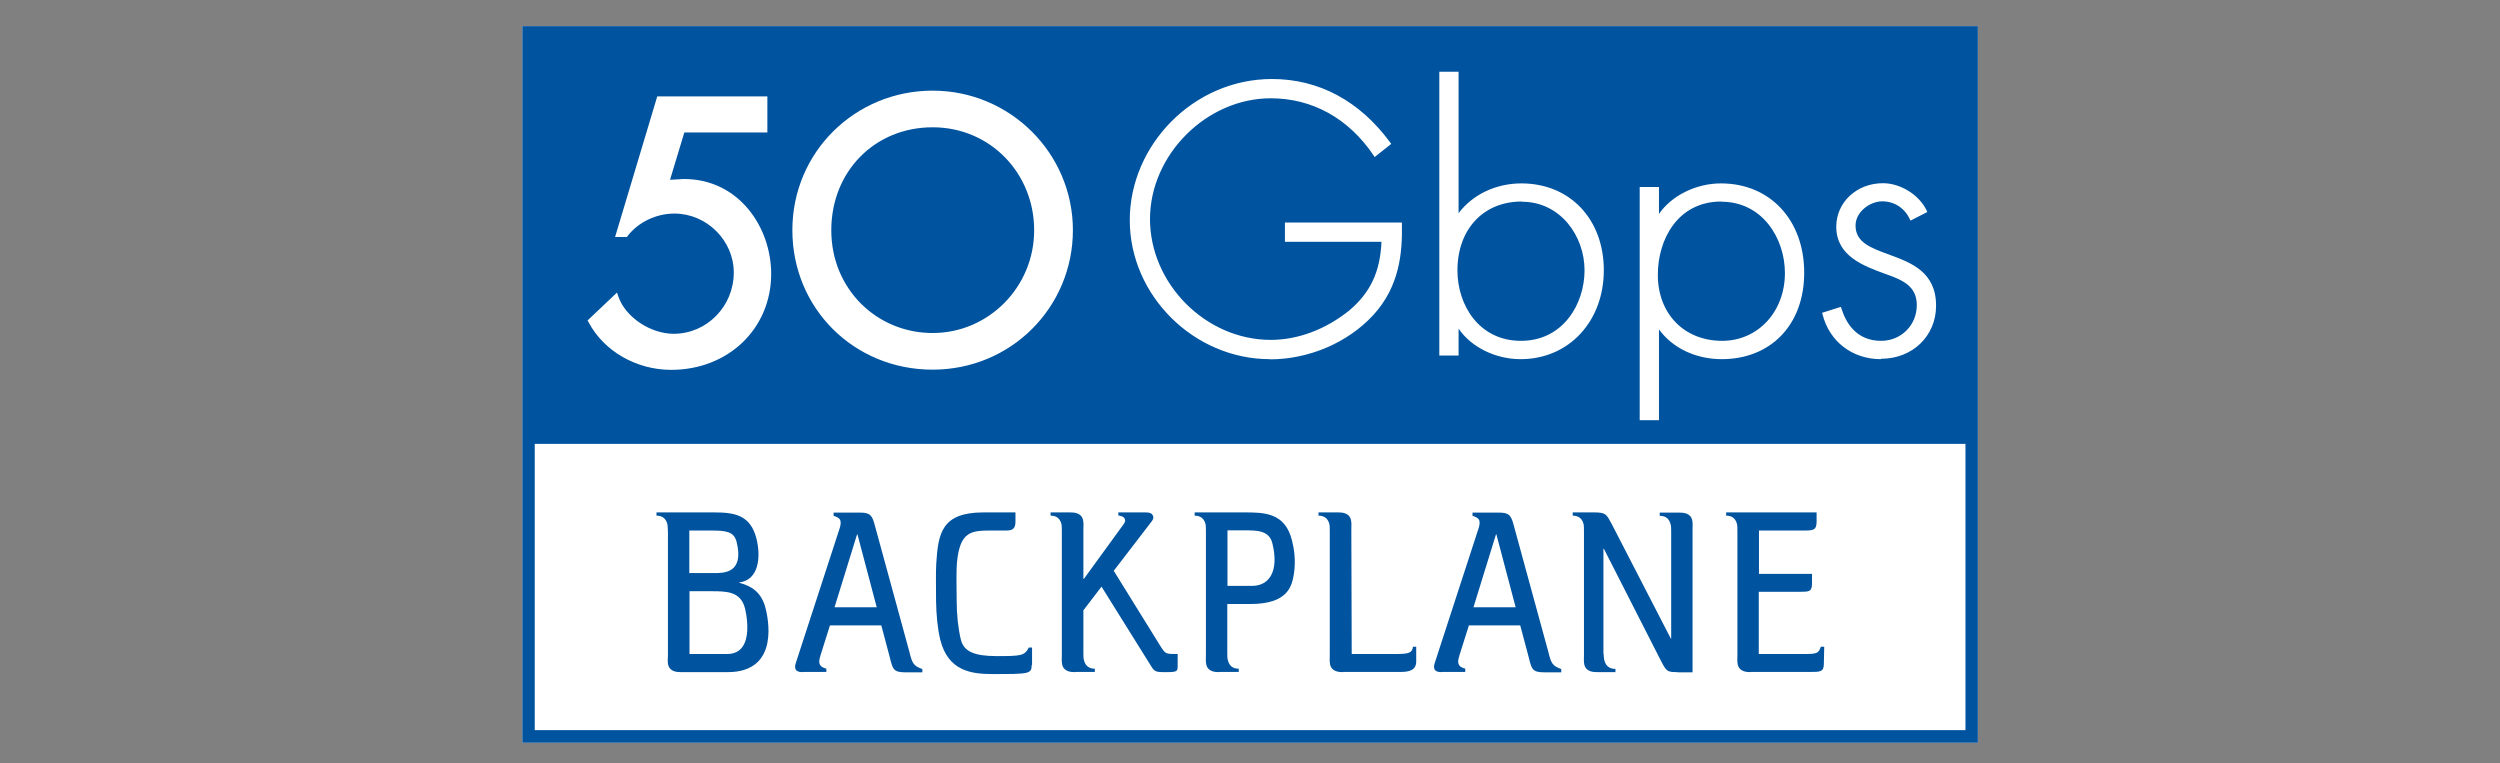 <?xml version="1.0" encoding="UTF-8"?>
<svg id="art" xmlns="http://www.w3.org/2000/svg" viewBox="0 0 131 40">
  <rect x="0" y="0" width="131" height="40" fill="#808080" stroke="none"/>
  <defs>
    <style>
      .cls-1 {
        fill: #fff;
      }

      .cls-2 {
        fill: #00539f;
      }
    </style>
  </defs>
  <path class="cls-1" d="M27.37,1.37v37.55h76.27V1.37H27.37Z"/>
  <g>
    <path class="cls-2" d="M48.87,6.67c-3.03,0-5.31,2.31-5.31,5.39s2.39,5.38,5.31,5.38,5.32-2.41,5.32-5.38-2.29-5.39-5.32-5.39ZM48.87,6.67c-3.03,0-5.31,2.31-5.31,5.39s2.39,5.38,5.31,5.38,5.32-2.41,5.32-5.38-2.29-5.39-5.32-5.39ZM48.87,6.67c-3.03,0-5.31,2.31-5.31,5.39s2.39,5.38,5.31,5.38,5.32-2.41,5.32-5.38-2.29-5.39-5.32-5.39ZM48.87,6.67c-3.03,0-5.31,2.31-5.31,5.39s2.39,5.38,5.31,5.38,5.32-2.41,5.32-5.38-2.29-5.39-5.32-5.39ZM27.37,1.37v37.55h76.27V1.37H27.37ZM48.87,4.75c4.06,0,7.35,3.28,7.35,7.31s-3.23,7.31-7.35,7.31-7.35-3.21-7.35-7.31,3.3-7.31,7.35-7.31ZM35.34,11.19c-.94,0-1.88.44-2.44,1.16l-.05.07h-.62l2.21-7.37h5.77v1.89h-4.35l-.75,2.48.73-.04c2.87,0,4.57,2.52,4.57,4.97,0,2.87-2.25,5.03-5.24,5.03-1.83,0-3.52-.98-4.32-2.48l-.06-.11,1.54-1.46.08.23c.38,1.07,1.68,1.93,2.89,1.93,1.74,0,3.15-1.44,3.15-3.21,0-1.68-1.42-3.09-3.11-3.09ZM102.98,38.26H28.02v-15h74.97v15ZM48.87,17.45c2.93,0,5.32-2.41,5.32-5.38s-2.29-5.39-5.32-5.39-5.31,2.31-5.31,5.39,2.39,5.38,5.31,5.38ZM48.87,6.67c-3.03,0-5.31,2.31-5.31,5.39s2.39,5.38,5.31,5.38,5.32-2.41,5.32-5.38-2.29-5.39-5.32-5.39ZM48.87,6.67c-3.03,0-5.31,2.31-5.31,5.39s2.39,5.38,5.31,5.38,5.32-2.41,5.32-5.38-2.29-5.39-5.32-5.39ZM48.87,6.67c-3.03,0-5.31,2.31-5.31,5.39s2.39,5.38,5.31,5.38,5.32-2.41,5.32-5.38-2.29-5.39-5.32-5.39ZM48.87,6.67c-3.03,0-5.31,2.31-5.31,5.39s2.39,5.38,5.31,5.38,5.32-2.41,5.32-5.38-2.29-5.39-5.32-5.39Z"/>
    <g>
      <path class="cls-2" d="M35.69,35.22c-.22,0-.59-.02-.68-.39-.03-.1-.02-.4-.01-.5v-6.46c-.01-.14-.01-.32-.03-.41-.1-.39-.39-.44-.57-.44v-.17h3.02c1.1,0,1.91.15,2.22,1.38.24.97.12,2.16-.9,2.29v.02c.63.16,1.17.49,1.38,1.35.08.33.83,3.33-1.99,3.33h-2.43ZM36.12,30.03h1.3c.52,0,1.58,0,1.18-1.63-.14-.55-.55-.6-1.34-.6h-1.14v2.24ZM36.14,34.27h1.96c1.53,0,.96-2.3.94-2.38-.22-.9-.96-.91-1.76-.91h-1.15v3.29Z"/>
      <path class="cls-2" d="M42.06,35.22c-.24,0-.36-.07-.39-.21-.03-.13.03-.26.06-.36l2.23-6.85c.08-.23.11-.36.08-.51-.04-.16-.24-.22-.36-.26v-.17h1.37c.57,0,.66.15.81.74l1.79,6.55c.15.62.22.74.68.91v.17h-.89c-.62,0-.66-.16-.81-.77l-.45-1.69h-2.69l-.49,1.55c-.03.14-.1.28-.06.44.05.19.21.23.36.28v.17s-1.22,0-1.22,0ZM45.94,31.82l-1.01-3.82h-.02l-1.18,3.82h2.21Z"/>
      <path class="cls-2" d="M54.06,34.85c0,.47-.16.47-2.05.47-1.08,0-2.33-.14-2.74-1.8-.14-.57-.21-1.31-.22-2.02,0-.67-.02-1.53.01-1.97.1-1.59.28-2.68,2.48-2.68h1.67v.48c0,.35-.13.47-.48.47h-.72c-1.1,0-1.72,0-1.87,1.73-.03.34-.02,1.3-.01,1.97,0,.71.08,1.45.22,2.02.15.61.69.86,1.88.86,1.28,0,1.46-.02,1.68-.45h.17v.92Z"/>
      <path class="cls-2" d="M56.34,35.22c-.22,0-.59-.02-.68-.39-.03-.1-.03-.4-.02-.5v-6.46c0-.14,0-.32-.02-.41-.1-.39-.38-.44-.57-.44v-.17h1.02c.22,0,.59.02.68.39.03.1.03.4.02.5v2.58s.02.02.02.02l1.97-2.71c.11-.15.23-.28.19-.41-.04-.15-.21-.19-.35-.21v-.16h1.41c.19,0,.37.02.42.22.03.1-.04.21-.15.34l-1.92,2.5,2.48,4c.24.36.25.36.87.36v.46c0,.43.05.49-.57.49-.66,0-.63,0-.93-.49l-2.49-3.99-.95,1.24v2.21c0,.14,0,.32.03.41.1.39.39.44.57.44v.17h-1.02Z"/>
      <path class="cls-2" d="M63.89,35.22c-.22,0-.59-.02-.68-.39-.03-.1-.03-.4-.02-.5v-6.46c0-.14,0-.32-.02-.41-.1-.39-.39-.44-.57-.44v-.17h2.58c1.05,0,2.16,0,2.52,1.47.11.43.21,1.03.1,1.76-.11.65-.32,1.57-2.28,1.57h-1.21v2.55c0,.14,0,.31.03.4.1.39.38.44.57.44v.17h-1.02ZM64.33,30.7h1.28c.92,0,1.42-.8,1.06-2.24-.17-.67-.8-.67-1.49-.67h-.86v2.91Z"/>
      <path class="cls-2" d="M70.38,35.22c-.22,0-.59-.02-.68-.39-.03-.1-.03-.4-.02-.5v-6.46c0-.14,0-.32-.02-.41-.1-.39-.39-.44-.57-.44v-.17h1.02c.22,0,.59.02.68.39.03.1.03.4.02.5l.02,6.53h2.33c.71,0,.84-.08.88-.38h.17v.77c0,.43-.32.55-.81.55h-3.01Z"/>
      <path class="cls-2" d="M75.54,35.22c-.24,0-.36-.07-.39-.21-.03-.13.03-.26.06-.36l2.23-6.85c.08-.23.11-.36.08-.51-.04-.16-.24-.22-.36-.26v-.17h1.37c.57,0,.66.15.81.74l1.79,6.55c.15.62.22.74.68.91v.17h-.89c-.62,0-.66-.16-.81-.77l-.45-1.69h-2.69l-.49,1.55c-.03.14-.1.28-.06.44.05.19.21.23.36.28v.17s-1.22,0-1.22,0ZM79.42,31.82l-1.01-3.82h-.02l-1.18,3.82h2.21Z"/>
      <path class="cls-2" d="M87.9,35.22c-.56,0-.58-.05-.87-.6l-2.99-5.87h-.02v5.45c.02.14.02.32.05.41.1.39.4.44.58.44v.17h-.95c-.22,0-.59-.02-.68-.39-.03-.1-.03-.4-.02-.5v-6.46c0-.14,0-.32-.02-.41-.1-.39-.39-.44-.57-.44v-.17h1.13c.63,0,.64.11.92.62l3.09,5.99h.02v-5.58c0-.14,0-.32-.03-.41-.1-.39-.38-.44-.57-.44v-.17h1.02c.22,0,.59.02.68.39.03.1.03.4.02.5v7.48h-.78Z"/>
      <path class="cls-2" d="M91.74,35.22c-.22,0-.59-.02-.68-.39-.03-.1-.03-.4-.02-.5v-6.46c0-.14,0-.32-.02-.41-.1-.39-.38-.44-.57-.44v-.17h4.74v.49c0,.46-.2.46-.71.46h-2.31v2.27s2.78,0,2.78,0v.5c0,.44-.16.44-.64.44h-2.15v3.26h2.4c.65,0,.74-.04.85-.38h.18l-.02.89c0,.43-.19.43-.74.43h-3.1Z"/>
    </g>
  </g>
  <g>
    <g>
      <path class="cls-1" d="M73.39,11.74c.04,1.78-.23,3.34-1.48,4.71-1.35,1.46-3.38,2.29-5.36,2.29-3.92,0-7.26-3.3-7.26-7.2s3.32-7.31,7.37-7.31c2.57,0,4.65,1.27,6.13,3.3l-.73.58c-1.26-1.87-3.17-3.04-5.46-3.04-3.45,0-6.41,3.02-6.41,6.41s2.89,6.41,6.41,6.41c1.52,0,3-.62,4.16-1.56,1.22-1.03,1.67-2.21,1.73-3.75h-5.06v-.84h5.96Z"/>
      <path class="cls-1" d="M66.54,18.82c-3.98,0-7.34-3.34-7.34-7.28s3.34-7.4,7.45-7.4c2.46,0,4.6,1.15,6.2,3.33l.05.07-.87.69-.05-.08c-1.3-1.94-3.21-3-5.39-3-3.37,0-6.33,2.96-6.33,6.33s2.9,6.33,6.33,6.33c1.42,0,2.88-.55,4.11-1.54,1.11-.94,1.62-2.02,1.69-3.6h-5.06v-1.01h6.13v.08c.03,1.51-.12,3.26-1.5,4.77-1.34,1.45-3.37,2.32-5.43,2.32ZM66.65,4.3c-4.02,0-7.29,3.24-7.29,7.23s3.29,7.12,7.17,7.12c2.01,0,4-.85,5.3-2.26,1.31-1.43,1.49-3.04,1.46-4.57h-5.8v.68h5.07v.09c-.06,1.68-.59,2.82-1.76,3.81-1.26,1.02-2.76,1.58-4.22,1.58-3.58,0-6.5-2.91-6.5-6.5s3.04-6.5,6.5-6.5c2.21,0,4.15,1.06,5.48,3l.6-.47c-1.56-2.09-3.64-3.2-6.02-3.2Z"/>
    </g>
    <g>
      <path class="cls-1" d="M75.5,3.84h.84v7.54h.04c.73-1.09,2.01-1.69,3.34-1.69,2.59,0,4.24,1.93,4.24,4.46s-1.65,4.58-4.28,4.58c-1.28,0-2.66-.64-3.3-1.74h-.04v1.56h-.84V3.84ZM83.11,14.16c0-1.89-1.37-3.68-3.38-3.68-2.19,0-3.45,1.63-3.45,3.69s1.28,3.77,3.41,3.77,3.41-1.8,3.41-3.79Z"/>
      <path class="cls-1" d="M79.68,18.82c-1.32,0-2.59-.63-3.25-1.6v1.41h-1.01V3.76h1.01v7.41c.74-.98,1.96-1.56,3.29-1.56,2.54,0,4.32,1.87,4.32,4.55s-1.83,4.66-4.36,4.66ZM76.26,16.9h.17l.02.04c.59,1.02,1.88,1.7,3.23,1.7,2.47,0,4.19-1.85,4.19-4.49s-1.71-4.38-4.15-4.38c-1.35,0-2.57.62-3.27,1.65l-.02.04h-.17V3.93h-.68v14.53h.68v-1.56ZM79.7,18.03c-2.3,0-3.5-1.94-3.5-3.85,0-2.26,1.42-3.78,3.53-3.78s3.46,1.95,3.46,3.76-1.23,3.87-3.5,3.87ZM79.74,10.56c-2.01,0-3.37,1.45-3.37,3.61,0,1.83,1.14,3.69,3.33,3.69s3.33-1.91,3.33-3.7-1.26-3.59-3.29-3.59Z"/>
    </g>
    <g>
      <path class="cls-1" d="M86.84,11.44h.04c.64-1.11,2.03-1.74,3.3-1.74,2.64,0,4.28,2.06,4.28,4.59s-1.63,4.44-4.24,4.44c-1.33,0-2.63-.58-3.34-1.69h-.04v4.89h-.84v-12.06h.84v1.56ZM86.79,14.4c0,2.03,1.37,3.54,3.45,3.54s3.38-1.71,3.38-3.64-1.29-3.83-3.41-3.83-3.41,1.84-3.41,3.92Z"/>
      <path class="cls-1" d="M86.93,22.02h-1.01v-12.22h1.01v1.41c.66-.96,1.94-1.6,3.25-1.6,2.57,0,4.36,1.92,4.36,4.68s-1.78,4.53-4.32,4.53c-1.36,0-2.58-.58-3.29-1.56v4.76ZM86.08,21.85h.68v-4.89h.17l.02.04c.67,1.03,1.89,1.65,3.27,1.65,2.45,0,4.15-1.79,4.15-4.36s-1.72-4.51-4.19-4.51c-1.34,0-2.64.68-3.23,1.7l-.02.04h-.17v-1.56h-.68v11.89ZM90.24,18.03c-2.08,0-3.53-1.49-3.53-3.63,0-1.93,1.09-4,3.5-4,2.27,0,3.5,2.01,3.5,3.91,0,2.12-1.49,3.72-3.46,3.72ZM90.2,10.56c-2.29,0-3.33,1.99-3.33,3.84,0,2.04,1.38,3.46,3.37,3.46,1.88,0,3.29-1.53,3.29-3.55,0-1.81-1.17-3.74-3.33-3.74Z"/>
    </g>
    <g>
      <path class="cls-1" d="M100.14,11.46c-.28-.6-.84-.98-1.52-.98-.73,0-1.48.6-1.48,1.35,0,2.08,4.22,1.07,4.22,4.2,0,1.59-1.24,2.7-2.79,2.7-1.44,0-2.63-.88-2.98-2.29l.83-.26c.32,1.03,1.01,1.76,2.16,1.76s1.95-.86,1.95-1.95-.83-1.41-1.69-1.71c-1.18-.43-2.53-.94-2.53-2.4,0-1.31,1.11-2.19,2.36-2.19.88,0,1.84.58,2.21,1.39l-.73.37Z"/>
      <path class="cls-1" d="M98.56,18.82c-1.5,0-2.7-.92-3.06-2.35l-.02-.08.98-.31.03.08c.24.78.8,1.7,2.08,1.7,1.05,0,1.87-.82,1.87-1.87,0-.98-.71-1.31-1.63-1.63-1.15-.42-2.59-.94-2.59-2.48,0-1.28,1.07-2.28,2.45-2.28.92,0,1.91.62,2.29,1.44l.03.07-.88.45-.04-.08c-.27-.58-.81-.93-1.44-.93s-1.4.54-1.4,1.27c0,.88.8,1.17,1.73,1.51,1.17.43,2.49.91,2.49,2.69,0,1.59-1.24,2.78-2.88,2.78ZM95.68,16.5c.37,1.31,1.49,2.15,2.88,2.15,1.55,0,2.71-1.12,2.71-2.62,0-1.67-1.21-2.11-2.38-2.53-.95-.35-1.84-.67-1.84-1.67,0-.82.83-1.43,1.56-1.43.67,0,1.25.35,1.56.95l.58-.3c-.38-.73-1.27-1.27-2.1-1.27-1.3,0-2.28.91-2.28,2.11,0,1.42,1.32,1.9,2.48,2.32.78.27,1.74.61,1.74,1.79s-.89,2.03-2.03,2.03c-1.05,0-1.84-.62-2.21-1.74l-.67.21Z"/>
    </g>
  </g>
</svg>